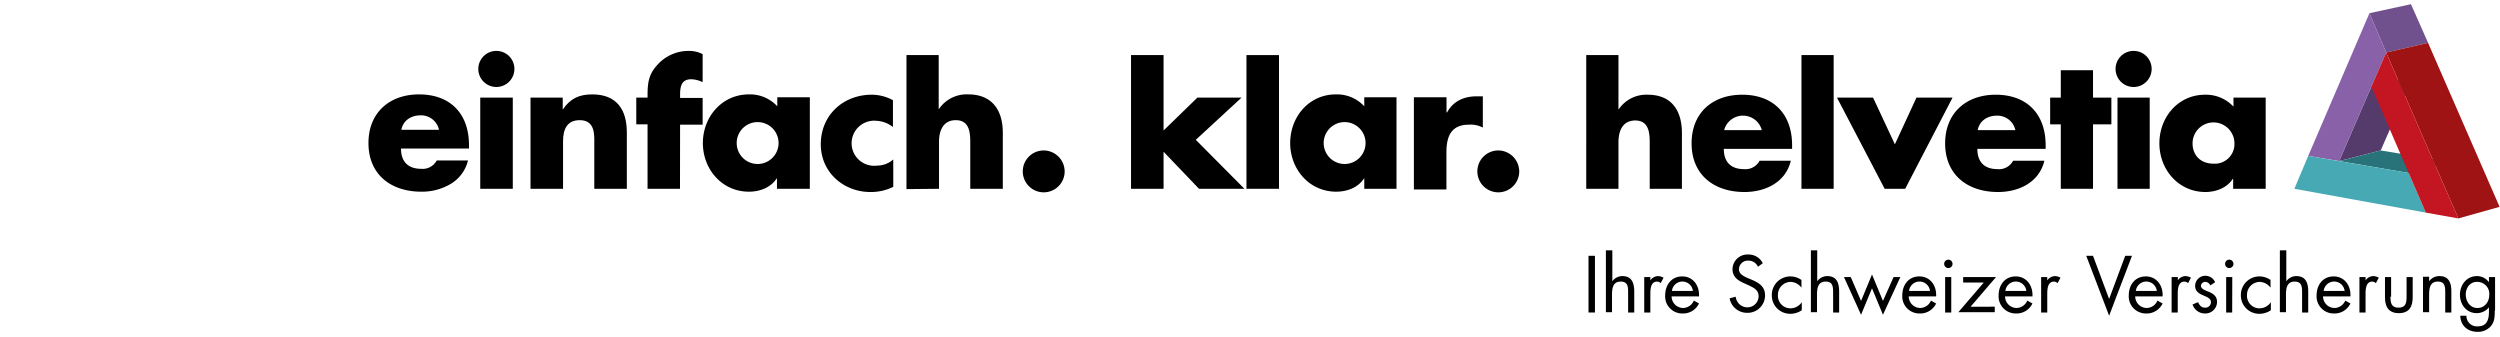 <svg xmlns="http://www.w3.org/2000/svg" viewBox="0 0 776 104.5"><defs><style>.cls-1{fill:#553b6c;}.cls-2{fill:#70508d;}.cls-3{fill:#8861a9;}.cls-4{fill:#28737a;}.cls-5{fill:#46a9b4;}.cls-6{fill:#a01314;}.cls-7{fill:#c31622;}</style></defs><title>HV_E_LOGO_100MM_POS_CL_T_RGB</title><g id="deutsch"><g id="MZ_d"><path d="M495.07,97h-2V79.4h2Z"/><path d="M500.47,77.7v9.6h0a3.84,3.84,0,0,1,3.1-1.6c3,0,3.7,2.2,3.7,4.8V97h-1.9V90.8c0-1.8-.1-3.4-2.3-3.4-2.6,0-2.7,2.4-2.7,4.3v5.2h-1.9V77.7Z"/><path d="M512.17,87.2h0a3,3,0,0,1,2.5-1.5,3.69,3.69,0,0,1,1.7.5l-.9,1.7a1.61,1.61,0,0,0-1.1-.5c-2.1,0-2.1,2.6-2.1,4.1V97h-1.9V86h1.9v1.2Z"/><path d="M518.87,91.9a3.61,3.61,0,0,0,3.6,3.7,3.71,3.71,0,0,0,3.3-2.3l1.6.9a5.43,5.43,0,0,1-5.1,3.1,5.3,5.3,0,0,1-5.4-5.6c0-3.2,1.9-5.9,5.3-5.9s5.4,2.9,5.2,6.2h-8.5Zm6.6-1.6a3.27,3.27,0,0,0-6.5,0Z"/><path d="M545.67,82.8a3.19,3.19,0,0,0-3-1.9,2.74,2.74,0,0,0-2.9,2.7c0,1.5,1.6,2.2,2.7,2.7l1.2.5c2.3,1,4.2,2.1,4.2,4.9a5.4,5.4,0,0,1-5.5,5.4,5.49,5.49,0,0,1-5.5-4.5l1.9-.5a3.66,3.66,0,0,0,3.5,3.3,3.48,3.48,0,0,0,3.6-3.4c0-2.1-1.6-2.7-3.2-3.5l-1.1-.5c-2.1-.9-3.8-2-3.8-4.5a4.64,4.64,0,0,1,4.9-4.5,4.92,4.92,0,0,1,4.5,2.7Z"/><path d="M559.17,89.3h0a4.32,4.32,0,0,0-3.4-1.8,4,4,0,0,0-3.9,4.1,3.87,3.87,0,0,0,3.8,4.1,4.24,4.24,0,0,0,3.6-1.9h0v2.5a6.3,6.3,0,0,1-3.5,1.1,5.68,5.68,0,0,1-5.8-5.8,5.74,5.74,0,0,1,5.8-5.8,6,6,0,0,1,3.4,1.1Z"/><path d="M564.07,77.7v9.6h0a3.84,3.84,0,0,1,3.1-1.6c3,0,3.7,2.2,3.7,4.8V97H569V90.8c0-1.8-.1-3.4-2.3-3.4-2.6,0-2.7,2.4-2.7,4.3v5.2h-1.9V77.7Z"/><path d="M577.67,93.4l3.4-8.2,3.4,8.2,3.3-7.4h2.1l-5.4,11.7-3.4-8.2-3.4,8.2L572.37,86h2.1Z"/><path d="M592.47,91.9a3.61,3.61,0,0,0,3.6,3.7,3.71,3.71,0,0,0,3.3-2.3l1.6.9a5.43,5.43,0,0,1-5.1,3.1,5.3,5.3,0,0,1-5.4-5.6c0-3.2,1.9-5.9,5.3-5.9s5.4,2.9,5.2,6.2h-8.5Zm6.6-1.6a3.27,3.27,0,0,0-6.5,0Z"/><path d="M606.07,81.9a1.3,1.3,0,1,1-1.3-1.3A1.32,1.32,0,0,1,606.07,81.9Zm-.4,15.1h-1.9V86h1.9Z"/><path d="M619.17,95.2v1.7h-11.3l7.9-9.2h-6.4V86h10.2l-7.9,9.2Z"/><path d="M622.37,91.9a3.61,3.61,0,0,0,3.6,3.7,3.71,3.71,0,0,0,3.3-2.3l1.6.9a5.43,5.43,0,0,1-5.1,3.1,5.3,5.3,0,0,1-5.4-5.6c0-3.2,1.9-5.9,5.3-5.9s5.4,2.9,5.2,6.2h-8.5Zm6.6-1.6a3.27,3.27,0,0,0-6.5,0Z"/><path d="M635.37,87.2h0a3,3,0,0,1,2.5-1.5,3.69,3.69,0,0,1,1.7.5l-.9,1.7a1.61,1.61,0,0,0-1.1-.5c-2.1,0-2.1,2.6-2.1,4.1V97h-1.9V86h1.9v1.2Z"/><path d="M654.67,92.8l5-13.4h2.1L654.67,98l-7.1-18.6h2.1Z"/><path d="M662.77,91.9a3.61,3.61,0,0,0,3.6,3.7,3.71,3.71,0,0,0,3.3-2.3l1.6.9a5.43,5.43,0,0,1-5.1,3.1,5.3,5.3,0,0,1-5.4-5.6c0-3.2,1.9-5.9,5.3-5.9s5.4,2.9,5.2,6.2h-8.5Zm6.7-1.6a3.27,3.27,0,0,0-6.5,0Z"/><path d="M675.87,87.2h0a3,3,0,0,1,2.5-1.5,3.69,3.69,0,0,1,1.7.5l-.9,1.7a1.61,1.61,0,0,0-1.1-.5c-2.1,0-2.1,2.6-2.1,4.1V97h-1.9V86H676v1.2Z"/><path d="M686.07,88.6a1.74,1.74,0,0,0-1.5-1.1,1.33,1.33,0,0,0-1.4,1.2c0,1,1.3,1.4,2.5,1.9s2.5,1.3,2.5,3.1a3.61,3.61,0,0,1-3.7,3.6,4,4,0,0,1-3.9-2.8l1.7-.7c.5,1,1,1.7,2.2,1.7a1.71,1.71,0,0,0,1.8-1.7c0-2.4-4.9-1.6-4.9-5.1a3.16,3.16,0,0,1,3.3-3.1,3.3,3.3,0,0,1,2.9,2Z"/><path d="M693.27,81.9a1.3,1.3,0,1,1-1.3-1.3A1.32,1.32,0,0,1,693.27,81.9Zm-.4,15.1H691V86h1.9Z"/><path d="M704.77,89.3h0a4.32,4.32,0,0,0-3.4-1.8,4,4,0,0,0-3.9,4.1,3.87,3.87,0,0,0,3.8,4.1,4.24,4.24,0,0,0,3.6-1.9h0v2.5a6.3,6.3,0,0,1-3.5,1.1,5.68,5.68,0,0,1-5.8-5.8,5.74,5.74,0,0,1,5.8-5.8,6,6,0,0,1,3.4,1.1v2.4Z"/><path d="M709.67,77.7v9.6h0a3.84,3.84,0,0,1,3.1-1.6c3,0,3.7,2.2,3.7,4.8V97h-1.9V90.8c0-1.8-.1-3.4-2.3-3.4-2.6,0-2.7,2.4-2.7,4.3v5.2h-1.9V77.7Z"/><path d="M721.07,91.9a3.61,3.61,0,0,0,3.6,3.7,3.71,3.71,0,0,0,3.3-2.3l1.6.9a5.43,5.43,0,0,1-5.1,3.1,5.3,5.3,0,0,1-5.4-5.6c0-3.2,1.9-5.9,5.3-5.9s5.4,2.9,5.2,6.2h-8.5Zm6.7-1.6a3.27,3.27,0,0,0-6.5,0Z"/><path d="M734.17,87.2h0a3,3,0,0,1,2.5-1.5,3.69,3.69,0,0,1,1.7.5l-.9,1.7a1.61,1.61,0,0,0-1.1-.5c-2.1,0-2.1,2.6-2.1,4.1V97h-1.9V86h1.9v1.2Z"/><path d="M742,92.1c0,1.8.2,3.4,2.5,3.4s2.5-1.6,2.5-3.4V86h1.9v6.3c0,2.9-1.1,4.9-4.3,4.9s-4.3-2-4.3-4.9V86h1.9v6.1Z"/><path d="M754,87.3h0a3.89,3.89,0,0,1,3.2-1.6c3,0,3.7,2.2,3.7,4.8V97H759V90.8c0-1.8-.1-3.4-2.3-3.4-2.6,0-2.7,2.4-2.7,4.3v5.2h-1.9v-11H754Z"/><path d="M774.37,96.4c0,1.7,0,3.3-1.1,4.7a5.22,5.22,0,0,1-4.2,1.9c-3.1,0-5.3-1.9-5.4-5h1.9a3.26,3.26,0,0,0,3.5,3.3c2.9,0,3.5-2.1,3.5-4.6V95.4h0a4.94,4.94,0,0,1-3.8,1.8c-3.2,0-5.2-2.7-5.2-5.7s2-5.8,5.3-5.8a4.55,4.55,0,0,1,3.7,1.9h0V86h1.9V96.4Zm-9-5c0,2.1,1.3,4.2,3.6,4.2s3.7-1.9,3.7-4.1a3.71,3.71,0,0,0-3.7-4C766.77,87.4,765.37,89.3,765.37,91.4Z"/></g><g id="d"><path d="M145.57,46.1h-21.1c0,4.1,2.2,6.3,6.3,6.3a4.94,4.94,0,0,0,4.8-2.6h9.7a11.64,11.64,0,0,1-5.4,7.3,17.42,17.42,0,0,1-9.1,2.4c-9.4,0-16.4-5.3-16.4-15.1,0-9.4,6.5-15.1,15.7-15.1,9.8,0,15.5,6.1,15.5,15.7Zm-9.3-5.8a5.7,5.7,0,0,0-5.7-4.5c-2.9,0-5.4,1.5-6,4.5Z"/><path d="M174.67,33.9h.1c2.3-3.4,5.1-4.6,9.1-4.6,7.6,0,10.7,4.8,10.7,11.8V58.6h-10.1V44.8c0-2.7.4-7.5-4.5-7.5-4.1,0-5.2,3-5.2,6.6V58.6h-10.1V30.3h10Z"/><path d="M251.27,58.6h-10.1V55.4h-.1c-1.8,2.8-5.2,4.1-8.6,4.1-8.4,0-14.3-7-14.3-15.1s5.9-15.1,14.3-15.1a11.49,11.49,0,0,1,8.8,3.7V30.2h10.1V58.6Zm-22.6-14.2a6.5,6.5,0,0,0,13,0,6.5,6.5,0,0,0-13,0Z"/><path d="M277.27,39.5a9.06,9.06,0,0,0-5.2-2,7,7,0,1,0,.2,13.9,7.58,7.58,0,0,0,5-1.9V58a15.71,15.71,0,0,1-7.1,1.6c-8.4,0-15.4-6.2-15.4-14.8,0-9.1,7-15.4,15.8-15.4a13.79,13.79,0,0,1,6.6,1.7v8.4Z"/><path d="M330.47,53.2a6.5,6.5,0,1,1-6.5-6.5A6.55,6.55,0,0,1,330.47,53.2Z"/><path d="M433.47,58.6h-10V55.4h-.1c-1.8,2.8-5.2,4.1-8.6,4.1-8.4,0-14.3-7-14.3-15.1s5.8-15.1,14.2-15.1a11.49,11.49,0,0,1,8.8,3.7V30.2h10V58.6Zm-22.6-14.2a6.5,6.5,0,0,0,13,0,6.5,6.5,0,0,0-13,0Z"/><path d="M449.07,34.9h.1c1.9-3.5,5.2-5,9.2-5h1.9v9.7a8,8,0,0,0-4.3-.9c-5.6,0-7,3.7-7,8.6V58.8h-10.1V30.2H449v4.7Z"/><path d="M471.57,53.2a6.5,6.5,0,1,1-6.5-6.5A6.55,6.55,0,0,1,471.57,53.2Z"/><path d="M211.07,58.6H201v-20h-3.5V30.3H201v-.1c0-3.9.1-6.8,2.9-9.9a13,13,0,0,1,9.9-4.5,9.35,9.35,0,0,1,4.3,1v8.7a8.65,8.65,0,0,0-3.5-.9c-2.6,0-3.5,1.5-3.5,4.7v1.1h7v8.3h-7Z"/><path d="M291.37,17.1V33.9l.1-.1a10.39,10.39,0,0,1,9.1-4.5c7.2,0,10.7,4.7,10.7,11.9V58.6h-10.1V44c0-3.3-.5-6.7-4.5-6.7s-5.2,3.4-5.2,6.7V58.6l-10.1.1V17.1Z"/><path d="M159.07,58.6h-10V30.3h10.1V58.6Z"/><path d="M159.67,21.4a5.6,5.6,0,1,1-5.6-5.6A5.59,5.59,0,0,1,159.67,21.4Z"/><path d="M361.17,40.5l10.5-10.2h13.7l-14.2,13.1,15.1,15.2h-14.1l-11-11.5V58.6h-10.1V17.1h10.1Z"/><path d="M397,58.6h-10.1V17.1H397Z"/></g><g id="Logo_RGB"><path d="M502.37,17.1V33.9h.1a10.33,10.33,0,0,1,9-4.5c7.2,0,10.6,4.7,10.6,11.9V58.6h-10V44.1c0-3.3-.5-6.7-4.5-6.7s-5.2,3.4-5.2,6.7V58.6h-10V17.1Z"/><path d="M556.17,46.2h-21.1c0,4.1,2.2,6.3,6.3,6.3a4.94,4.94,0,0,0,4.8-2.6h9.7c-1.6,6.7-7.9,9.7-14.4,9.7-9.4,0-16.4-5.3-16.4-15.1,0-9.4,6.4-15.1,15.7-15.1,9.8,0,15.5,6.1,15.5,15.7v1.1Zm-9.3-5.8a6.05,6.05,0,0,0-11.7,0Z"/><path d="M569.17,58.6h-10V17.1h10Z"/><path d="M588.17,44.8l6.7-14.5h11.2l-14.7,28.3H585l-14.8-28.3h11.2Z"/><path d="M634.87,46.2h-21.1c0,4.1,2.2,6.3,6.3,6.3a4.94,4.94,0,0,0,4.8-2.6h9.7c-1.6,6.7-7.9,9.7-14.4,9.7-9.4,0-16.4-5.3-16.4-15.1,0-9.4,6.5-15.1,15.7-15.1,9.8,0,15.5,6.1,15.5,15.7v1.1Zm-9.3-5.8a5.7,5.7,0,0,0-5.7-4.5c-2.9,0-5.4,1.5-6,4.5Z"/><path d="M649.67,58.6h-10v-20h-3.3V30.3h3.3V21.8h10v8.5h5.7v8.3h-5.7Z"/><path d="M667.87,21.4a5.6,5.6,0,1,1-5.6-5.6A5.59,5.59,0,0,1,667.87,21.4Zm-.6,37.2h-10V30.3h10Z"/><path d="M703.17,58.6h-10V55.5h-.1c-1.8,2.8-5.2,4.1-8.5,4.1-8.4,0-14.3-7-14.3-15.1s5.8-15.1,14.2-15.1a11.64,11.64,0,0,1,8.8,3.7V30.3h10V58.6Zm-22.6-14.1c0,3.6,2.4,6.3,6.5,6.3a6.09,6.09,0,0,0,6.5-6.3,6.5,6.5,0,0,0-13,0Z"/><polygon class="cls-1" points="738.97 46.7 726.07 50 736.07 26.9 748.97 23.8 738.97 46.7"/><polygon class="cls-2" points="735.47 4.1 748.37 1.3 753.67 13.3 740.67 16.3 735.47 4.1"/><polygon class="cls-3" points="716.47 48.4 735.47 4.1 740.67 16.3 726.07 50 716.47 48.4"/><polygon class="cls-4" points="726.07 50 738.97 46.7 760.57 50.3 747.67 53.7 726.07 50"/><polygon class="cls-5" points="752.97 66 712.17 58.6 716.47 48.4 747.67 53.7 752.97 66"/><polygon class="cls-6" points="740.67 16.3 753.67 13.3 775.87 64.2 763.07 67.8 740.67 16.3"/><polygon class="cls-7" points="736.07 26.9 740.67 16.3 763.07 67.8 752.97 66 736.07 26.9"/></g></g></svg>